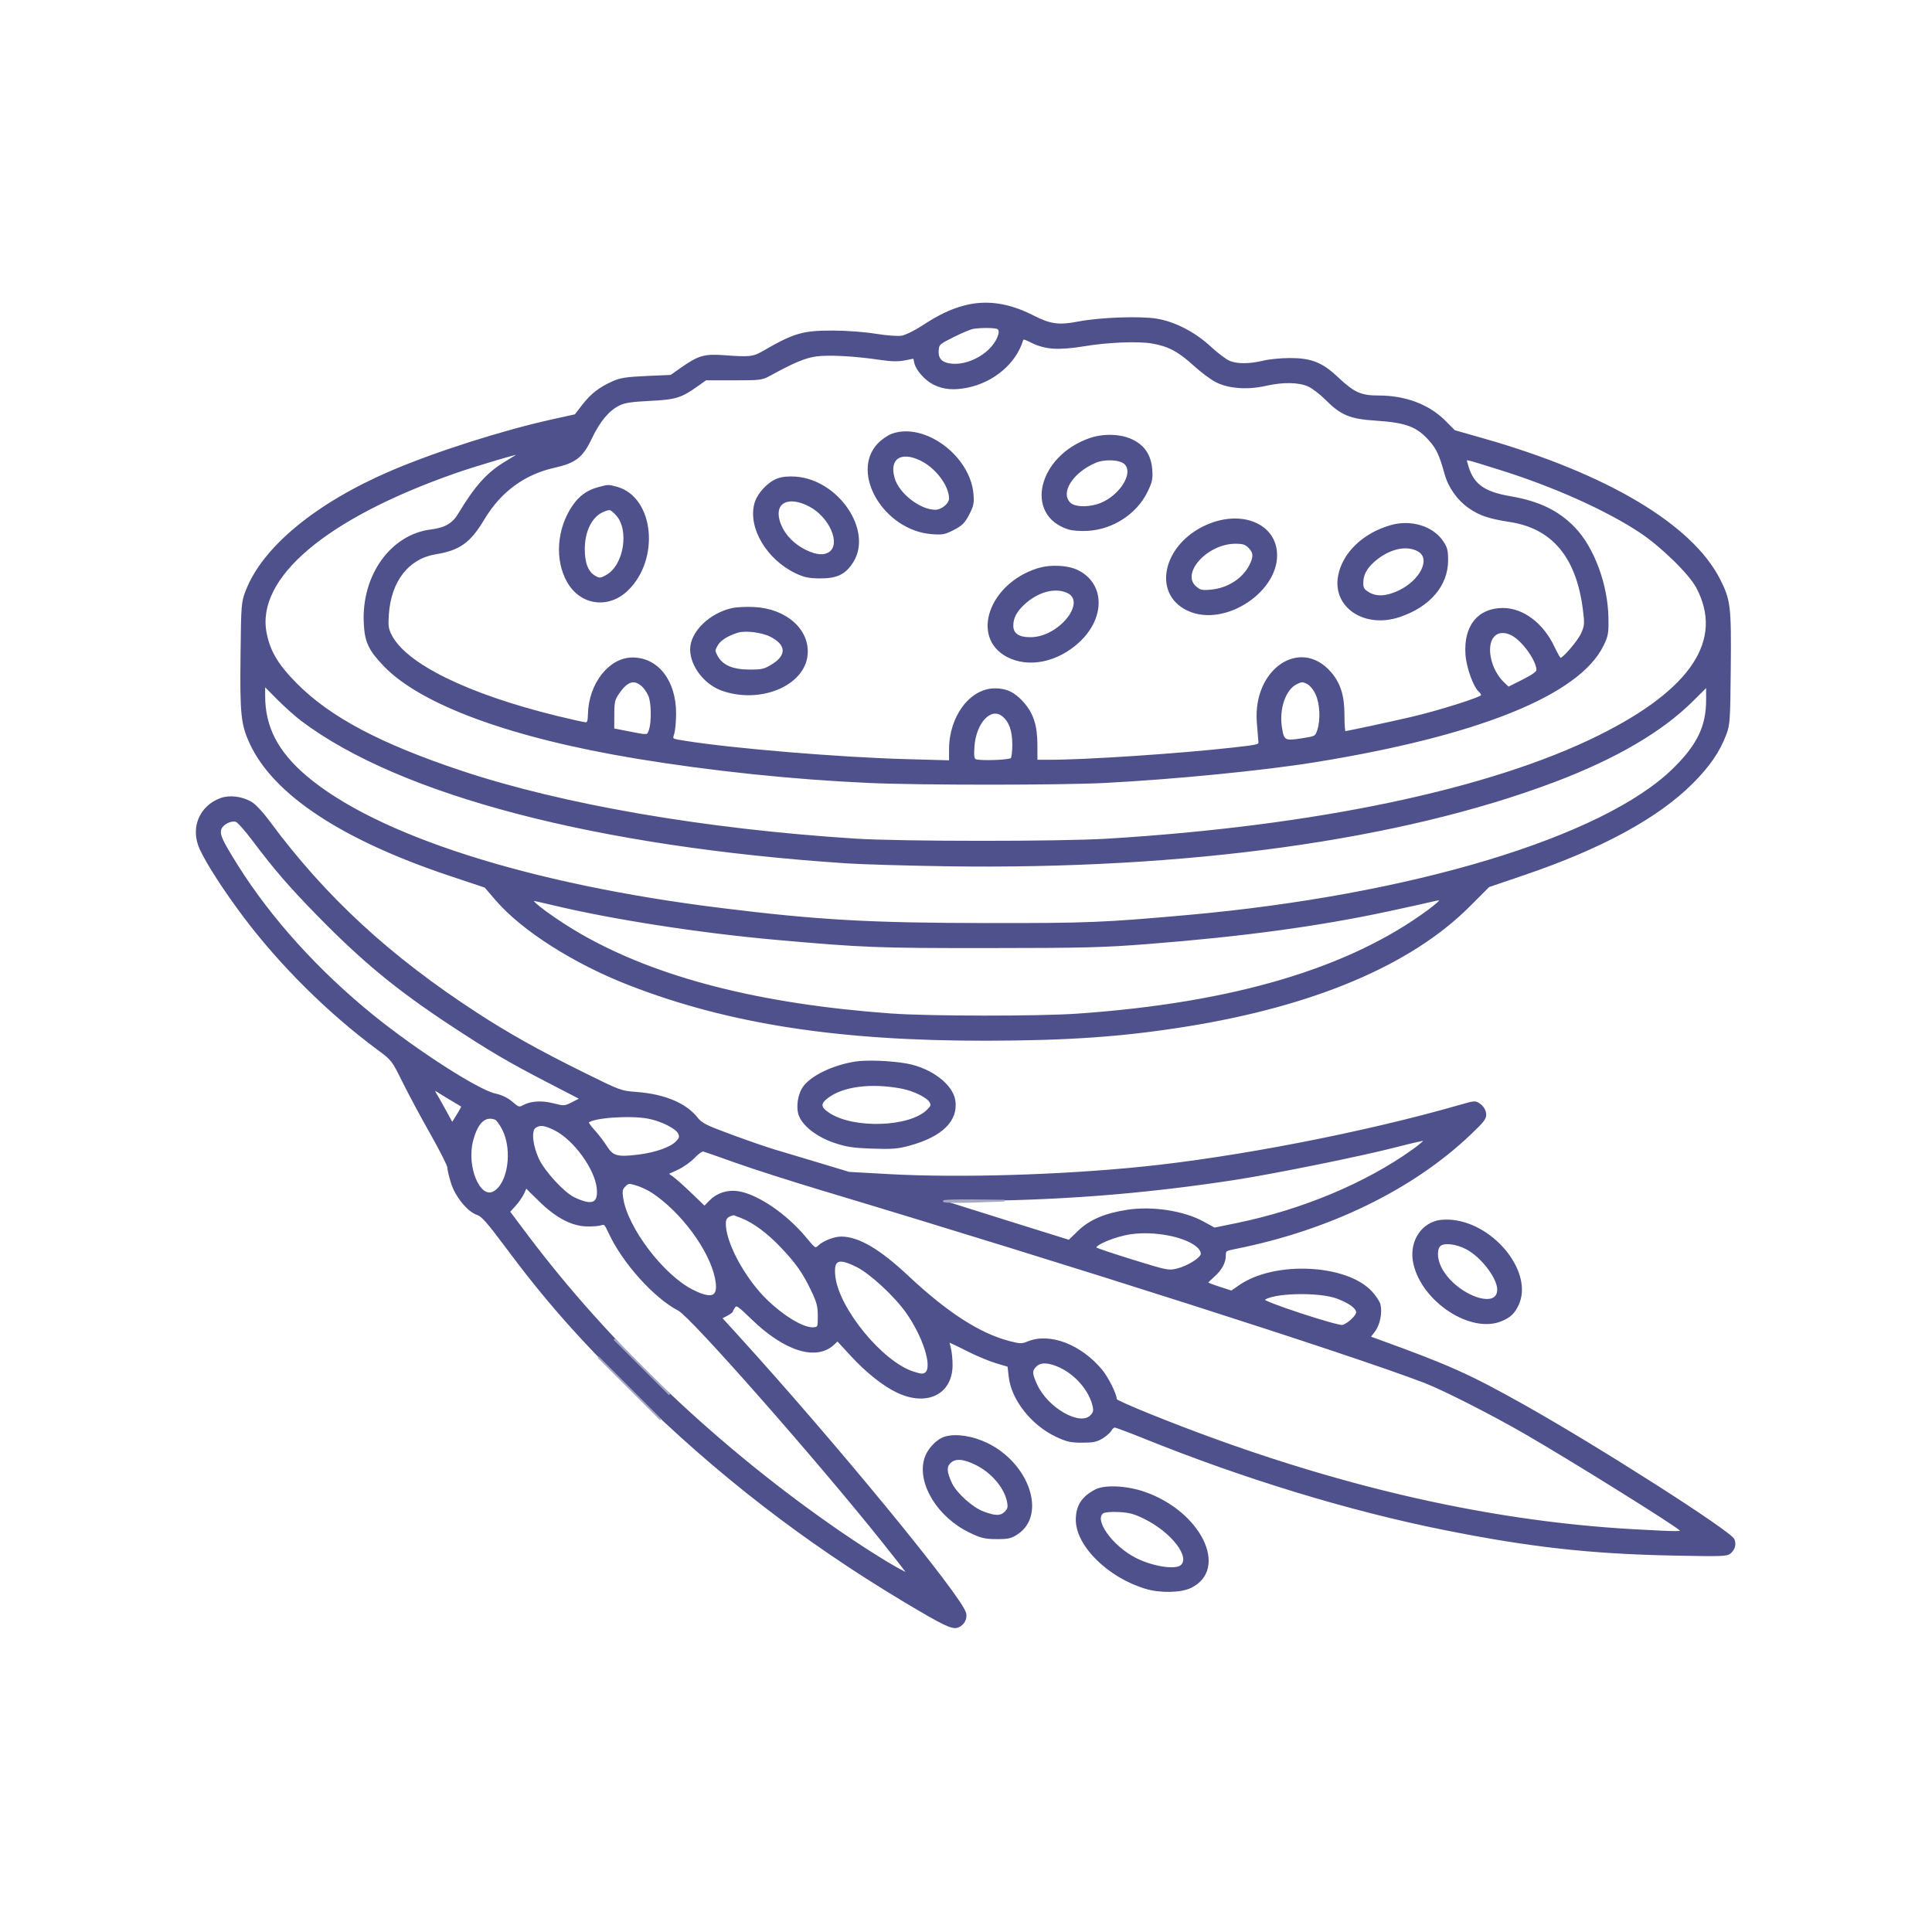 <svg xmlns="http://www.w3.org/2000/svg" width="1082pt" height="1082pt" viewBox="0 0 1082 1082" style="" preserveAspectRatio="xMidYMid meet"><g fill="#4F518CFF" stroke="#4F518CFF"><path d="M 540.000 171.608 C 532.437 173.639 525.873 176.786 516.759 182.753 C 512.501 185.541 507.249 188.120 505.089 188.485 C 502.805 188.871 496.628 188.418 490.330 187.403 C 484.297 186.430 473.963 185.646 467.000 185.633 C 449.424 185.599 445.067 186.869 426.988 197.302 C 421.898 200.238 419.502 200.481 405.841 199.444 C 394.608 198.591 391.366 199.511 381.689 206.300 L 375.747 210.467 362.124 211.068 C 351.136 211.553 347.532 212.098 343.500 213.882 C 335.927 217.231 331.242 220.839 326.522 226.955 L 322.241 232.500 309.371 235.340 C 281.596 241.469 243.876 253.499 219.100 264.130 C 177.226 282.097 147.452 306.642 138.096 330.907 C 135.615 337.340 135.545 338.213 135.207 366.942 C 134.819 400.022 135.420 405.744 140.413 416.457 C 153.576 444.706 191.620 469.839 251.630 489.929 L 271.759 496.669 277.938 503.848 C 292.556 520.832 321.592 539.323 352.500 551.332 C 408.125 572.944 469.581 582.473 552.500 582.343 C 598.497 582.271 629.001 580.111 664.500 574.411 C 735.873 562.951 790.059 540.004 822.612 507.452 L 833.724 496.340 853.511 489.610 C 896.785 474.892 928.157 457.848 947.552 438.520 C 957.040 429.065 962.695 420.849 966.330 411.237 C 968.359 405.872 968.520 403.475 968.803 374.230 C 969.138 339.621 968.716 336.092 962.868 324.585 C 947.352 294.051 899.747 265.713 831.000 246.088 L 814.500 241.378 809.000 235.877 C 800.016 226.893 786.993 222.000 772.066 222.000 C 762.008 222.000 758.207 220.277 748.845 211.473 C 740.191 203.335 734.230 200.994 722.212 201.016 C 717.421 201.024 710.800 201.683 707.500 202.480 C 699.720 204.358 692.825 204.371 688.384 202.516 C 686.431 201.700 681.666 198.101 677.797 194.518 C 669.045 186.415 658.022 180.692 647.848 178.969 C 638.676 177.416 615.915 178.235 604.000 180.547 C 592.969 182.687 588.181 182.035 578.473 177.070 C 564.878 170.117 552.238 168.323 540.000 171.608 M 589.949 194.764 C 593.750 195.036 600.525 194.545 606.011 193.600 C 619.764 191.231 637.212 190.483 645.415 191.912 C 654.536 193.500 660.282 196.568 668.833 204.416 C 672.740 208.001 678.313 212.148 681.218 213.631 C 688.108 217.148 698.695 217.912 708.778 215.619 C 718.479 213.412 727.424 213.556 732.819 216.004 C 735.194 217.082 739.606 220.452 742.622 223.492 C 751.134 232.072 756.137 234.154 770.500 235.088 C 787.592 236.201 793.784 238.539 800.827 246.541 C 804.930 251.202 806.605 254.817 809.437 265.124 C 811.547 272.801 816.431 279.707 822.974 284.263 C 828.781 288.306 833.995 290.047 845.774 291.874 C 869.713 295.587 883.334 311.999 887.007 341.557 C 887.974 349.338 887.887 350.469 885.986 354.783 C 884.118 359.021 875.622 369.000 873.882 369.000 C 873.501 369.000 871.825 366.087 870.159 362.527 C 864.027 349.423 852.917 341.000 841.764 341.000 C 827.983 341.000 820.199 350.617 821.211 366.392 C 821.672 373.566 825.630 384.618 828.630 387.108 C 829.384 387.733 830.000 388.800 830.000 389.479 C 830.000 390.782 806.221 398.317 790.500 401.996 C 779.347 404.605 754.195 410.000 753.181 410.000 C 752.770 410.000 752.443 405.838 752.455 400.750 C 752.481 389.868 750.372 382.963 745.164 376.878 C 728.379 357.269 702.205 374.876 704.354 404.329 C 704.682 408.823 705.074 413.617 705.225 414.983 C 705.500 417.465 705.489 417.468 690.500 419.157 C 660.894 422.493 608.417 426.000 588.103 426.000 L 580.500 426.000 580.490 417.250 C 580.478 406.464 578.358 399.825 572.972 393.706 C 568.115 388.188 563.653 386.000 557.256 386.000 C 543.511 386.000 532.000 401.389 532.000 419.765 L 532.000 426.319 507.750 425.655 C 470.374 424.632 411.030 419.734 384.000 415.441 C 375.790 414.137 376.044 414.311 377.138 410.749 C 377.687 408.962 378.137 403.888 378.138 399.474 C 378.142 381.427 368.273 368.714 354.258 368.714 C 341.383 368.714 330.159 383.032 329.774 399.947 C 329.684 403.906 329.306 405.000 328.027 405.000 C 327.129 405.000 319.894 403.406 311.947 401.458 C 261.962 389.205 227.277 372.224 218.968 355.937 C 217.058 352.193 216.818 350.511 217.275 344.038 C 218.608 325.141 228.604 312.402 244.051 309.914 C 257.199 307.797 263.151 303.517 270.807 290.674 C 280.047 275.174 293.516 265.246 310.405 261.489 C 322.084 258.891 326.038 255.825 330.895 245.602 C 335.520 235.868 340.537 229.788 346.432 226.777 C 349.676 225.120 353.234 224.561 364.000 224.019 C 378.561 223.285 381.327 222.420 390.870 215.616 L 395.240 212.500 410.878 212.500 C 426.046 212.500 426.667 212.417 431.508 209.758 C 444.405 202.675 450.848 199.993 457.041 199.126 C 463.993 198.152 478.845 198.954 493.052 201.070 C 499.244 201.992 503.026 202.062 506.756 201.325 L 511.908 200.306 512.550 203.227 C 513.384 207.024 518.359 212.641 522.905 214.918 C 528.454 217.697 534.218 218.190 542.058 216.555 C 556.341 213.577 568.554 203.195 572.387 190.771 C 572.872 189.202 573.401 189.284 578.148 191.668 C 581.610 193.407 585.595 194.453 589.949 194.764 M 283.808 258.513 C 273.245 264.747 266.592 272.065 257.005 287.994 C 253.691 293.499 249.314 296.031 241.413 297.011 C 219.107 299.777 202.923 322.404 204.225 349.000 C 204.737 359.440 206.821 363.904 215.310 372.744 C 236.066 394.359 286.660 412.867 356.500 424.391 C 398.329 431.293 443.934 436.063 486.500 437.987 C 515.084 439.279 594.051 439.270 619.000 437.973 C 657.692 435.961 707.348 431.076 736.000 426.462 C 827.608 411.711 884.197 388.909 897.609 361.344 C 900.179 356.064 900.437 354.583 900.291 346.000 C 899.975 327.422 892.335 306.805 881.659 295.725 C 872.677 286.402 861.835 281.141 846.032 278.438 C 830.308 275.748 824.326 271.117 821.372 259.345 C 820.622 256.356 818.601 255.996 840.000 262.666 C 869.868 271.975 899.471 285.217 918.500 297.781 C 930.390 305.632 946.220 321.060 950.378 328.850 C 966.132 358.364 947.698 386.399 895.509 412.294 C 834.612 442.510 736.636 463.102 620.000 470.200 C 593.383 471.820 504.623 471.794 479.000 470.159 C 394.677 464.778 314.970 451.035 258.215 432.093 C 212.766 416.925 184.645 402.008 165.933 383.145 C 155.419 372.546 150.900 365.011 148.845 354.651 C 142.666 323.513 182.183 289.965 255.000 264.530 C 266.319 260.576 290.963 253.277 291.058 253.850 C 291.091 254.042 287.828 256.141 283.808 258.513 M 169.121 403.431 C 224.530 445.083 334.115 473.686 474.000 483.009 C 482.525 483.577 507.725 484.314 530.000 484.647 C 664.659 486.661 784.333 470.090 870.500 437.499 C 904.641 424.586 930.625 409.401 947.750 392.355 L 956.000 384.143 956.000 391.966 C 956.000 406.832 950.875 417.448 937.269 430.764 C 897.856 469.338 790.450 501.759 665.000 512.949 C 617.893 517.151 609.237 517.501 553.500 517.452 C 486.996 517.394 457.967 515.747 403.000 508.916 C 296.032 495.621 210.510 468.278 171.254 434.823 C 155.186 421.130 148.000 407.193 148.000 389.726 L 148.000 383.725 155.516 391.290 C 159.650 395.450 165.772 400.914 169.121 403.431 M 800.279 509.793 C 755.813 542.757 690.577 562.111 603.500 568.171 C 581.742 569.686 520.422 569.639 499.000 568.091 C 425.650 562.792 368.261 548.128 325.591 523.781 C 311.547 515.768 295.501 503.997 298.628 504.001 C 299.107 504.002 304.000 505.085 309.500 506.408 C 342.891 514.439 392.148 522.086 435.000 525.893 C 483.452 530.198 491.319 530.501 553.500 530.460 C 607.194 530.425 617.914 530.153 643.000 528.188 C 696.056 524.033 738.433 518.278 777.148 509.970 C 789.604 507.297 801.304 504.711 803.148 504.223 C 804.992 503.736 806.631 503.655 806.792 504.043 C 806.952 504.431 804.021 507.019 800.279 509.793 M 737.295 388.821 C 739.733 394.200 740.129 403.418 738.168 409.134 C 736.930 412.742 736.864 412.777 728.805 414.030 C 719.374 415.498 718.576 415.024 717.413 407.269 C 715.839 396.771 719.592 385.960 725.906 382.802 C 728.980 381.265 729.580 381.248 732.238 382.623 C 734.060 383.565 735.980 385.919 737.295 388.821 M 846.800 355.418 C 852.908 358.624 860.909 369.811 860.978 375.239 C 860.993 376.422 858.404 378.283 852.880 381.061 L 844.759 385.143 841.872 382.378 C 834.603 375.413 831.641 362.268 836.073 356.635 C 838.443 353.622 842.502 353.161 846.800 355.418 M 360.022 384.235 C 361.231 385.362 362.846 387.780 363.610 389.610 C 365.276 393.596 365.435 404.453 363.893 408.876 C 362.665 412.399 363.565 412.356 349.500 409.575 L 343.500 408.388 343.536 400.230 C 343.568 392.806 343.842 391.686 346.577 387.795 C 351.388 380.949 355.365 379.896 360.022 384.235 M 558.885 183.908 C 559.760 184.462 560.044 185.654 559.656 187.143 C 556.956 197.499 542.119 206.183 531.049 203.886 C 526.693 202.983 524.830 200.468 525.205 196.000 C 525.484 192.688 525.953 192.275 533.948 188.297 C 538.595 185.986 543.545 183.916 544.948 183.697 C 549.899 182.926 557.517 183.041 558.885 183.908 M 561.642 400.772 C 565.520 403.900 567.369 408.982 567.437 416.699 C 567.471 420.659 567.031 424.367 566.459 424.940 C 565.205 426.195 547.956 426.709 546.077 425.547 C 545.108 424.949 544.879 422.944 545.226 418.114 C 546.208 404.435 554.856 395.299 561.642 400.772 "></path></g><g fill="#4F518CFF" stroke="#4F518CFF"><path d="M 123.684 447.410 C 111.911 451.729 106.974 463.962 112.348 475.500 C 116.211 483.794 125.737 498.546 136.510 512.915 C 156.958 540.190 183.995 567.021 211.667 587.500 C 219.713 593.454 219.822 593.595 225.973 606.000 C 229.383 612.875 236.409 625.965 241.586 635.089 C 246.764 644.213 251.000 652.603 251.000 653.734 C 251.000 654.864 251.905 658.718 253.010 662.298 C 255.360 669.907 262.130 678.228 267.379 679.960 C 270.015 680.830 273.164 684.372 282.775 697.277 C 305.694 728.049 323.692 748.490 355.665 780.061 C 401.447 825.269 450.727 863.370 506.700 896.833 C 528.579 909.914 533.352 912.197 536.395 911.040 C 539.500 909.860 541.350 906.532 540.589 903.498 C 538.233 894.112 467.127 807.587 412.234 747.311 L 403.865 738.121 406.932 736.535 C 408.620 735.662 410.014 734.623 410.032 734.224 C 410.049 733.826 410.640 732.742 411.344 731.816 C 412.489 730.309 413.521 731.004 421.176 738.439 C 439.529 756.263 457.124 761.776 466.782 752.729 L 469.063 750.592 476.696 758.887 C 485.353 768.295 494.802 775.815 502.604 779.506 C 519.103 787.311 532.940 780.473 532.984 764.493 C 532.993 761.190 532.558 756.945 532.017 755.060 C 531.477 753.175 531.167 751.500 531.330 751.337 C 531.492 751.175 535.929 753.247 541.191 755.942 C 546.452 758.638 553.903 761.780 557.749 762.925 L 564.743 765.008 565.412 770.926 C 566.864 783.755 577.921 797.778 591.688 804.249 C 597.446 806.955 599.661 807.452 606.000 807.462 C 612.118 807.471 614.193 807.044 617.263 805.147 C 619.332 803.868 621.485 801.961 622.048 800.911 C 622.610 799.860 623.628 799.000 624.309 799.000 C 624.990 799.000 632.286 801.723 640.523 805.051 C 696.704 827.748 755.654 845.718 809.000 856.406 C 856.715 865.966 890.502 869.741 936.758 870.681 C 964.442 871.243 967.177 871.149 968.908 869.583 C 971.282 867.435 971.931 865.046 970.899 862.256 C 969.337 858.032 895.112 810.606 853.500 787.243 C 822.788 770.000 811.394 764.892 771.259 750.376 L 767.019 748.842 769.633 745.415 C 772.396 741.791 773.732 735.053 772.589 730.500 C 772.228 729.060 770.146 725.944 767.964 723.576 C 754.053 708.485 714.030 706.563 694.435 720.045 L 689.705 723.299 682.853 721.092 C 679.084 719.878 676.000 718.672 676.000 718.412 C 676.000 718.152 677.598 716.536 679.551 714.821 C 683.833 711.062 686.000 707.130 686.000 703.121 C 686.000 700.293 686.293 700.084 691.750 698.998 C 744.215 688.565 790.878 665.905 823.157 635.188 C 830.984 627.740 832.065 626.301 831.801 623.686 C 831.617 621.859 830.478 619.938 828.870 618.743 C 826.245 616.792 826.222 616.793 817.370 619.338 C 764.233 634.610 692.190 648.590 639.000 653.950 C 593.287 658.556 536.722 660.203 498.000 658.054 L 475.500 656.806 459.000 651.819 C 449.925 649.076 438.900 645.779 434.500 644.492 C 430.100 643.205 419.017 639.392 409.872 636.019 C 394.831 630.472 392.938 629.507 390.047 625.908 C 383.797 618.132 371.956 613.223 356.615 612.050 C 347.567 611.358 347.341 611.274 326.000 600.699 C 301.245 588.433 284.711 579.176 267.000 567.667 C 218.077 535.876 182.027 502.614 150.813 460.468 C 146.682 454.890 142.668 450.625 140.313 449.309 C 135.158 446.428 128.447 445.662 123.684 447.410 M 412.500 650.882 C 421.850 654.219 443.900 661.274 461.500 666.557 C 600.842 708.389 756.249 758.041 798.000 774.068 C 808.275 778.012 835.534 791.862 854.000 802.520 C 879.193 817.061 936.941 853.019 940.964 856.671 C 942.806 858.343 941.194 858.361 915.500 856.958 C 829.668 852.273 739.254 830.771 644.134 792.424 C 633.610 788.182 625.000 784.342 625.000 783.893 C 625.000 781.047 620.397 771.725 616.907 767.500 C 605.331 753.488 588.055 746.793 575.961 751.632 C 572.163 753.152 571.418 753.144 565.191 751.526 C 548.523 747.195 530.286 735.434 508.366 714.878 C 492.457 699.959 480.841 693.128 471.218 693.033 C 467.361 692.994 461.362 695.322 458.514 697.962 C 456.527 699.803 456.427 699.740 451.000 693.211 C 440.102 680.099 423.963 669.162 413.188 667.587 C 407.404 666.741 401.662 668.611 397.749 672.613 L 394.538 675.897 387.019 668.655 C 382.883 664.672 378.191 660.486 376.591 659.353 L 373.681 657.292 379.275 654.732 C 382.351 653.323 386.586 650.333 388.684 648.087 C 390.788 645.836 393.173 644.185 394.000 644.408 C 394.825 644.631 403.150 647.544 412.500 650.882 M 302.190 672.355 C 311.568 681.582 320.214 686.151 328.691 686.358 C 331.886 686.436 335.472 686.145 336.659 685.711 C 338.559 685.017 339.113 685.566 341.276 690.292 C 348.867 706.873 366.468 726.490 380.139 733.606 C 387.218 737.291 457.621 817.208 494.569 863.500 C 501.153 871.750 507.207 879.477 508.020 880.672 C 509.915 883.453 489.552 871.241 470.646 858.257 C 402.962 811.775 341.445 753.502 295.307 692.166 L 285.115 678.615 288.396 674.984 C 290.200 672.987 292.309 669.923 293.082 668.176 C 293.856 666.429 294.539 665.000 294.601 665.000 C 294.664 665.000 298.079 668.310 302.190 672.355 M 141.695 470.379 C 153.998 486.758 162.478 496.560 178.450 512.861 C 203.295 538.219 222.462 554.019 252.000 573.490 C 274.535 588.344 284.624 594.274 307.576 606.152 L 325.288 615.318 320.696 617.652 C 316.198 619.938 315.978 619.953 309.915 618.400 C 303.336 616.714 297.347 617.086 293.040 619.447 C 290.775 620.688 290.267 620.529 286.659 617.440 C 284.066 615.220 280.838 613.668 277.120 612.852 C 267.654 610.775 233.323 588.711 209.070 569.118 C 178.250 544.218 151.480 514.649 132.832 484.907 C 124.187 471.119 122.603 467.718 123.382 464.616 C 124.142 461.586 128.977 458.920 132.188 459.759 C 133.236 460.033 137.514 464.812 141.695 470.379 M 791.379 644.140 C 765.039 662.993 729.537 677.861 692.812 685.419 L 680.124 688.030 673.805 684.557 C 662.946 678.588 645.474 675.882 631.484 678.002 C 618.974 679.899 610.445 683.528 604.134 689.640 L 598.725 694.879 573.613 687.048 C 559.801 682.740 543.775 677.713 538.000 675.877 L 527.500 672.539 559.500 671.852 C 604.435 670.887 646.152 667.253 691.000 660.398 C 712.829 657.062 762.713 646.956 781.500 642.065 C 789.750 639.917 797.121 638.236 797.879 638.330 C 798.638 638.423 795.713 641.038 791.379 644.140 M 365.347 667.598 C 381.764 678.411 397.680 699.956 400.901 715.726 C 403.087 726.429 399.310 728.494 387.941 722.813 C 371.258 714.476 350.966 687.752 348.485 670.849 C 347.910 666.929 348.127 665.873 349.864 664.136 C 351.800 662.200 352.212 662.159 356.560 663.468 C 359.109 664.235 363.063 666.094 365.347 667.598 M 480.059 709.187 C 487.485 712.898 501.020 725.384 507.596 734.589 C 517.320 748.202 522.817 765.417 518.566 768.945 C 517.134 770.133 516.125 770.089 511.518 768.637 C 493.945 763.098 469.184 732.868 467.304 714.658 C 466.325 705.174 469.394 703.858 480.059 709.187 M 415.230 681.675 C 422.103 684.371 429.989 690.200 437.583 698.196 C 446.215 707.286 449.980 712.656 454.800 722.756 C 457.887 729.223 458.496 731.572 458.498 737.000 C 458.500 743.355 458.438 743.507 455.738 743.818 C 448.950 744.598 433.036 733.776 423.269 721.739 C 413.179 709.302 406.000 694.181 406.000 685.362 C 406.000 682.222 407.011 681.089 410.730 680.063 C 410.856 680.029 412.881 680.754 415.230 681.675 M 310.664 632.520 C 321.573 637.956 333.565 654.382 334.707 665.453 C 335.620 674.301 331.664 675.920 321.342 670.924 C 315.597 668.142 304.862 656.504 301.458 649.367 C 297.858 641.817 296.952 633.240 299.554 631.337 C 302.218 629.389 304.970 629.682 310.664 632.520 M 363.114 626.014 C 370.385 627.383 378.885 631.654 380.236 634.618 C 381.158 636.642 380.963 637.410 379.000 639.500 C 375.845 642.858 367.331 645.889 357.638 647.105 C 345.740 648.596 343.058 647.872 339.491 642.200 C 337.865 639.615 334.774 635.578 332.621 633.230 C 330.469 630.881 328.960 628.706 329.269 628.398 C 332.141 625.525 352.792 624.071 363.114 626.014 M 654.343 691.439 C 665.253 693.526 673.000 697.993 673.000 702.196 C 673.000 704.621 665.272 709.495 659.066 710.984 C 654.464 712.088 653.394 711.871 634.378 705.982 C 623.445 702.597 614.130 699.473 613.677 699.040 C 611.807 697.254 624.574 691.881 633.500 690.698 C 640.119 689.820 647.197 690.071 654.343 691.439 M 277.465 626.625 C 278.360 626.968 280.267 629.556 281.703 632.375 C 287.718 644.189 284.882 663.311 276.459 667.735 C 268.446 671.943 260.721 653.444 264.436 638.944 C 267.093 628.571 271.552 624.356 277.465 626.625 M 593.753 765.465 C 602.818 769.685 610.621 778.955 612.460 787.685 C 612.988 790.196 612.668 791.332 610.946 793.054 C 604.731 799.269 586.620 788.972 580.447 775.713 C 577.490 769.363 577.416 767.584 580.000 765.000 C 582.688 762.312 587.315 762.468 593.753 765.465 M 749.167 726.890 C 756.028 729.543 760.000 732.511 760.000 734.984 C 760.000 736.991 755.215 741.479 751.981 742.506 C 749.463 743.305 706.446 729.154 707.671 727.929 C 712.011 723.589 738.889 722.916 749.167 726.890 M 253.294 616.158 C 256.157 617.838 258.642 619.344 258.815 619.505 C 258.988 619.665 257.805 621.925 256.186 624.527 L 253.242 629.257 249.480 622.379 C 247.411 618.595 245.106 614.503 244.359 613.285 C 242.371 610.046 242.682 609.562 245.544 611.437 C 246.943 612.354 250.431 614.478 253.294 616.158 "></path></g><g fill="#4F518CFF" stroke="#4F518CFF"><path d="M 479.000 595.009 C 466.749 596.991 454.946 602.582 450.383 608.564 C 447.203 612.734 446.095 620.401 448.006 625.015 C 450.298 630.547 458.069 636.420 467.188 639.512 C 474.147 641.871 477.626 642.402 488.568 642.775 C 499.720 643.156 502.774 642.909 509.391 641.093 C 527.373 636.160 536.199 627.479 534.532 616.365 C 533.218 607.602 521.308 598.593 507.768 596.121 C 499.146 594.547 485.191 594.008 479.000 595.009 M 505.000 609.187 C 511.831 610.487 519.558 614.305 521.067 617.126 C 522.042 618.948 521.795 619.653 519.353 622.015 C 509.358 631.685 478.475 632.761 464.542 623.925 C 459.035 620.432 458.738 618.065 463.363 614.537 C 471.969 607.973 487.874 605.929 505.000 609.187 "></path></g><g fill="#4F518CFF" stroke="#4F518CFF"><path d="M 613.500 834.662 C 606.124 838.550 603.000 843.467 603.000 851.186 C 603.000 865.588 620.984 883.241 641.932 889.402 C 649.918 891.752 661.313 891.511 666.750 888.879 C 687.797 878.690 672.272 846.869 640.933 835.962 C 630.993 832.502 618.701 831.920 613.500 834.662 M 641.254 850.303 C 656.643 857.956 667.395 872.108 661.523 876.981 C 658.179 879.756 645.355 877.739 635.931 872.955 C 622.420 866.098 611.682 850.776 617.750 847.015 C 618.758 846.390 622.576 846.093 626.754 846.315 C 632.598 846.625 635.418 847.401 641.254 850.303 "></path></g><g fill="#4F518CFF" stroke="#4F518CFF"><path d="M 529.256 805.055 C 524.545 806.506 519.545 811.980 518.048 817.328 C 514.226 830.978 525.549 849.339 543.000 857.788 C 549.553 860.960 551.456 861.424 558.071 861.459 C 564.634 861.495 566.179 861.145 569.665 858.839 C 585.640 848.272 575.978 819.760 552.613 808.522 C 544.482 804.611 535.182 803.231 529.256 805.055 M 546.811 820.064 C 555.774 824.542 563.004 833.174 564.508 841.191 C 565.055 844.108 564.780 845.220 563.094 846.906 C 560.468 849.532 557.534 849.546 550.635 846.965 C 544.365 844.619 535.366 836.523 532.700 830.830 C 529.744 824.516 529.535 821.465 531.896 819.104 C 534.863 816.137 539.559 816.439 546.811 820.064 "></path></g><g fill="#4F518CFF" stroke="#4F518CFF"><path d="M 805.123 683.973 C 795.209 686.399 789.564 696.632 792.042 707.688 C 796.773 728.799 823.904 746.499 840.746 739.462 C 845.704 737.390 847.934 735.258 850.119 730.500 C 858.123 713.071 837.157 686.271 813.500 683.692 C 810.750 683.392 806.980 683.518 805.123 683.973 M 821.142 699.072 C 829.660 703.418 839.000 715.537 839.000 722.244 C 839.000 734.833 813.915 724.984 806.573 709.513 C 804.216 704.546 804.221 699.051 806.583 697.281 C 809.055 695.427 815.568 696.229 821.142 699.072 "></path></g><g fill="#4F518CFF" stroke="#4F518CFF"><path d="M 334.939 273.365 C 329.069 274.948 324.732 278.076 321.111 283.339 C 312.281 296.173 311.051 313.509 318.095 325.843 C 325.355 338.555 340.730 340.632 351.334 330.333 C 369.254 312.927 365.719 278.736 345.416 273.098 C 340.747 271.802 340.733 271.802 334.939 273.365 M 344.996 287.842 C 353.233 296.079 350.040 316.819 339.659 322.500 C 336.303 324.336 335.780 324.376 333.252 322.980 C 329.037 320.652 327.002 315.603 327.011 307.500 C 327.024 297.095 331.294 288.800 338.021 286.116 C 341.642 284.671 341.886 284.732 344.996 287.842 "></path></g><g fill="#4F518CFF" stroke="#4F518CFF"><path d="M 779.265 294.499 C 763.811 298.786 752.307 309.756 749.897 322.500 C 746.615 339.860 764.360 351.663 783.829 345.069 C 800.570 339.399 810.504 327.762 810.496 313.831 C 810.493 308.036 810.098 306.600 807.487 302.885 C 801.960 295.021 790.094 291.495 779.265 294.499 M 794.734 308.632 C 801.855 313.074 795.724 325.377 783.509 331.156 C 776.404 334.517 770.814 334.794 766.250 332.011 C 763.562 330.372 763.000 329.413 763.000 326.465 C 763.000 321.887 764.996 318.089 769.462 314.167 C 777.879 306.778 788.154 304.527 794.734 308.632 "></path></g><g fill="#4F518CFF" stroke="#4F518CFF"><path d="M 410.355 340.976 C 397.713 343.671 386.986 354.119 387.006 363.718 C 387.024 372.868 394.895 383.036 404.568 386.406 C 425.808 393.805 450.173 383.665 451.798 366.748 C 453.132 352.865 440.114 341.280 422.249 340.452 C 417.987 340.254 412.635 340.490 410.355 340.976 M 431.659 356.158 C 440.885 360.854 441.233 367.107 432.567 372.464 C 428.148 375.196 426.849 375.498 419.578 375.480 C 410.144 375.457 404.344 372.911 401.438 367.514 C 399.788 364.450 399.793 364.158 401.560 361.167 C 403.303 358.217 407.072 355.806 412.941 353.889 C 417.235 352.486 426.700 353.633 431.659 356.158 "></path></g><g fill="#4F518CFF" stroke="#4F518CFF"><path d="M 435.500 268.439 C 430.194 270.401 424.428 276.697 422.966 282.127 C 419.379 295.446 429.720 312.934 445.706 320.587 C 450.376 322.823 452.955 323.374 459.000 323.430 C 468.623 323.520 473.294 321.261 477.500 314.487 C 488.225 297.212 469.349 269.261 445.728 267.441 C 441.613 267.124 438.143 267.462 435.500 268.439 M 453.133 283.068 C 464.931 289.087 471.692 304.600 464.663 309.523 C 461.643 311.639 457.246 311.334 451.500 308.611 C 443.715 304.921 437.984 298.505 436.080 291.347 C 433.361 281.125 441.540 277.153 453.133 283.068 "></path></g><g fill="#4F518CFF" stroke="#4F518CFF"><path d="M 499.500 243.441 C 497.300 244.253 493.858 246.670 491.852 248.811 C 476.636 265.049 495.580 296.603 521.768 298.644 C 527.775 299.112 529.091 298.863 533.985 296.334 C 538.534 293.984 539.959 292.561 542.331 288.000 C 544.810 283.235 545.124 281.717 544.681 276.644 C 542.834 255.469 517.451 236.816 499.500 243.441 M 515.500 257.392 C 524.258 261.549 532.000 271.767 532.000 279.171 C 532.000 282.289 527.533 286.001 523.795 285.990 C 515.090 285.964 503.195 276.762 500.608 268.052 C 497.295 256.894 504.134 251.998 515.500 257.392 "></path></g><g fill="#4F518CFF" stroke="#4F518CFF"><path d="M 580.656 318.910 C 554.234 327.643 544.233 356.740 564.000 367.371 C 575.886 373.764 592.199 370.442 604.242 359.177 C 618.480 345.859 618.264 327.277 603.785 319.891 C 597.975 316.926 587.945 316.501 580.656 318.910 M 597.497 331.434 C 609.713 336.539 593.762 357.121 577.407 357.357 C 570.450 357.458 567.000 355.161 567.000 350.427 C 567.000 346.043 568.851 342.421 573.165 338.362 C 580.781 331.196 590.383 328.462 597.497 331.434 "></path></g><g fill="#4F518CFF" stroke="#4F518CFF"><path d="M 610.487 245.799 C 581.823 255.711 573.997 288.177 598.387 295.999 C 600.718 296.746 605.166 297.060 609.498 296.782 C 623.212 295.902 636.216 287.400 642.086 275.478 C 644.821 269.920 645.187 268.265 644.815 263.121 C 644.231 255.040 640.655 249.679 633.686 246.434 C 627.346 243.482 617.931 243.225 610.487 245.799 M 629.985 259.486 C 636.189 265.101 626.419 279.567 614.113 282.985 C 607.992 284.685 601.645 284.250 599.189 281.961 C 592.976 276.173 600.195 264.382 613.399 258.751 C 618.612 256.528 627.133 256.905 629.985 259.486 "></path></g><g fill="#4F518CFF" stroke="#4F518CFF"><path d="M 678.359 293.387 C 652.500 302.998 644.702 331.968 665.383 341.598 C 685.994 351.195 717.005 330.397 714.598 308.592 C 712.968 293.814 696.171 286.766 678.359 293.387 M 699.545 306.455 C 702.498 309.407 702.627 311.860 700.092 316.790 C 696.147 324.459 687.663 329.857 678.211 330.715 C 673.058 331.182 672.067 330.962 669.540 328.788 C 660.528 321.036 675.757 304.088 691.795 304.022 C 696.102 304.004 697.549 304.458 699.545 306.455 "></path></g><g fill="#A6A7C5FF" stroke="#A6A7C5FF"><path d="M 352.500 777.500 L 370.000 795.000 352.500 777.500 L 335.000 760.000 352.500 777.500 "></path></g><g fill="#A6A7C5FF" stroke="#A6A7C5FF"><path d="M 528.648 672.765 C 529.280 673.169 537.155 673.253 546.148 672.951 L 562.500 672.403 545.000 672.217 C 535.375 672.114 528.017 672.361 528.648 672.765 "></path></g><g fill="#A6A7C5FF" stroke="#A6A7C5FF"><path d="M 359.500 765.500 L 375.000 781.000 359.500 765.500 L 344.000 750.000 359.500 765.500 "></path></g></svg>